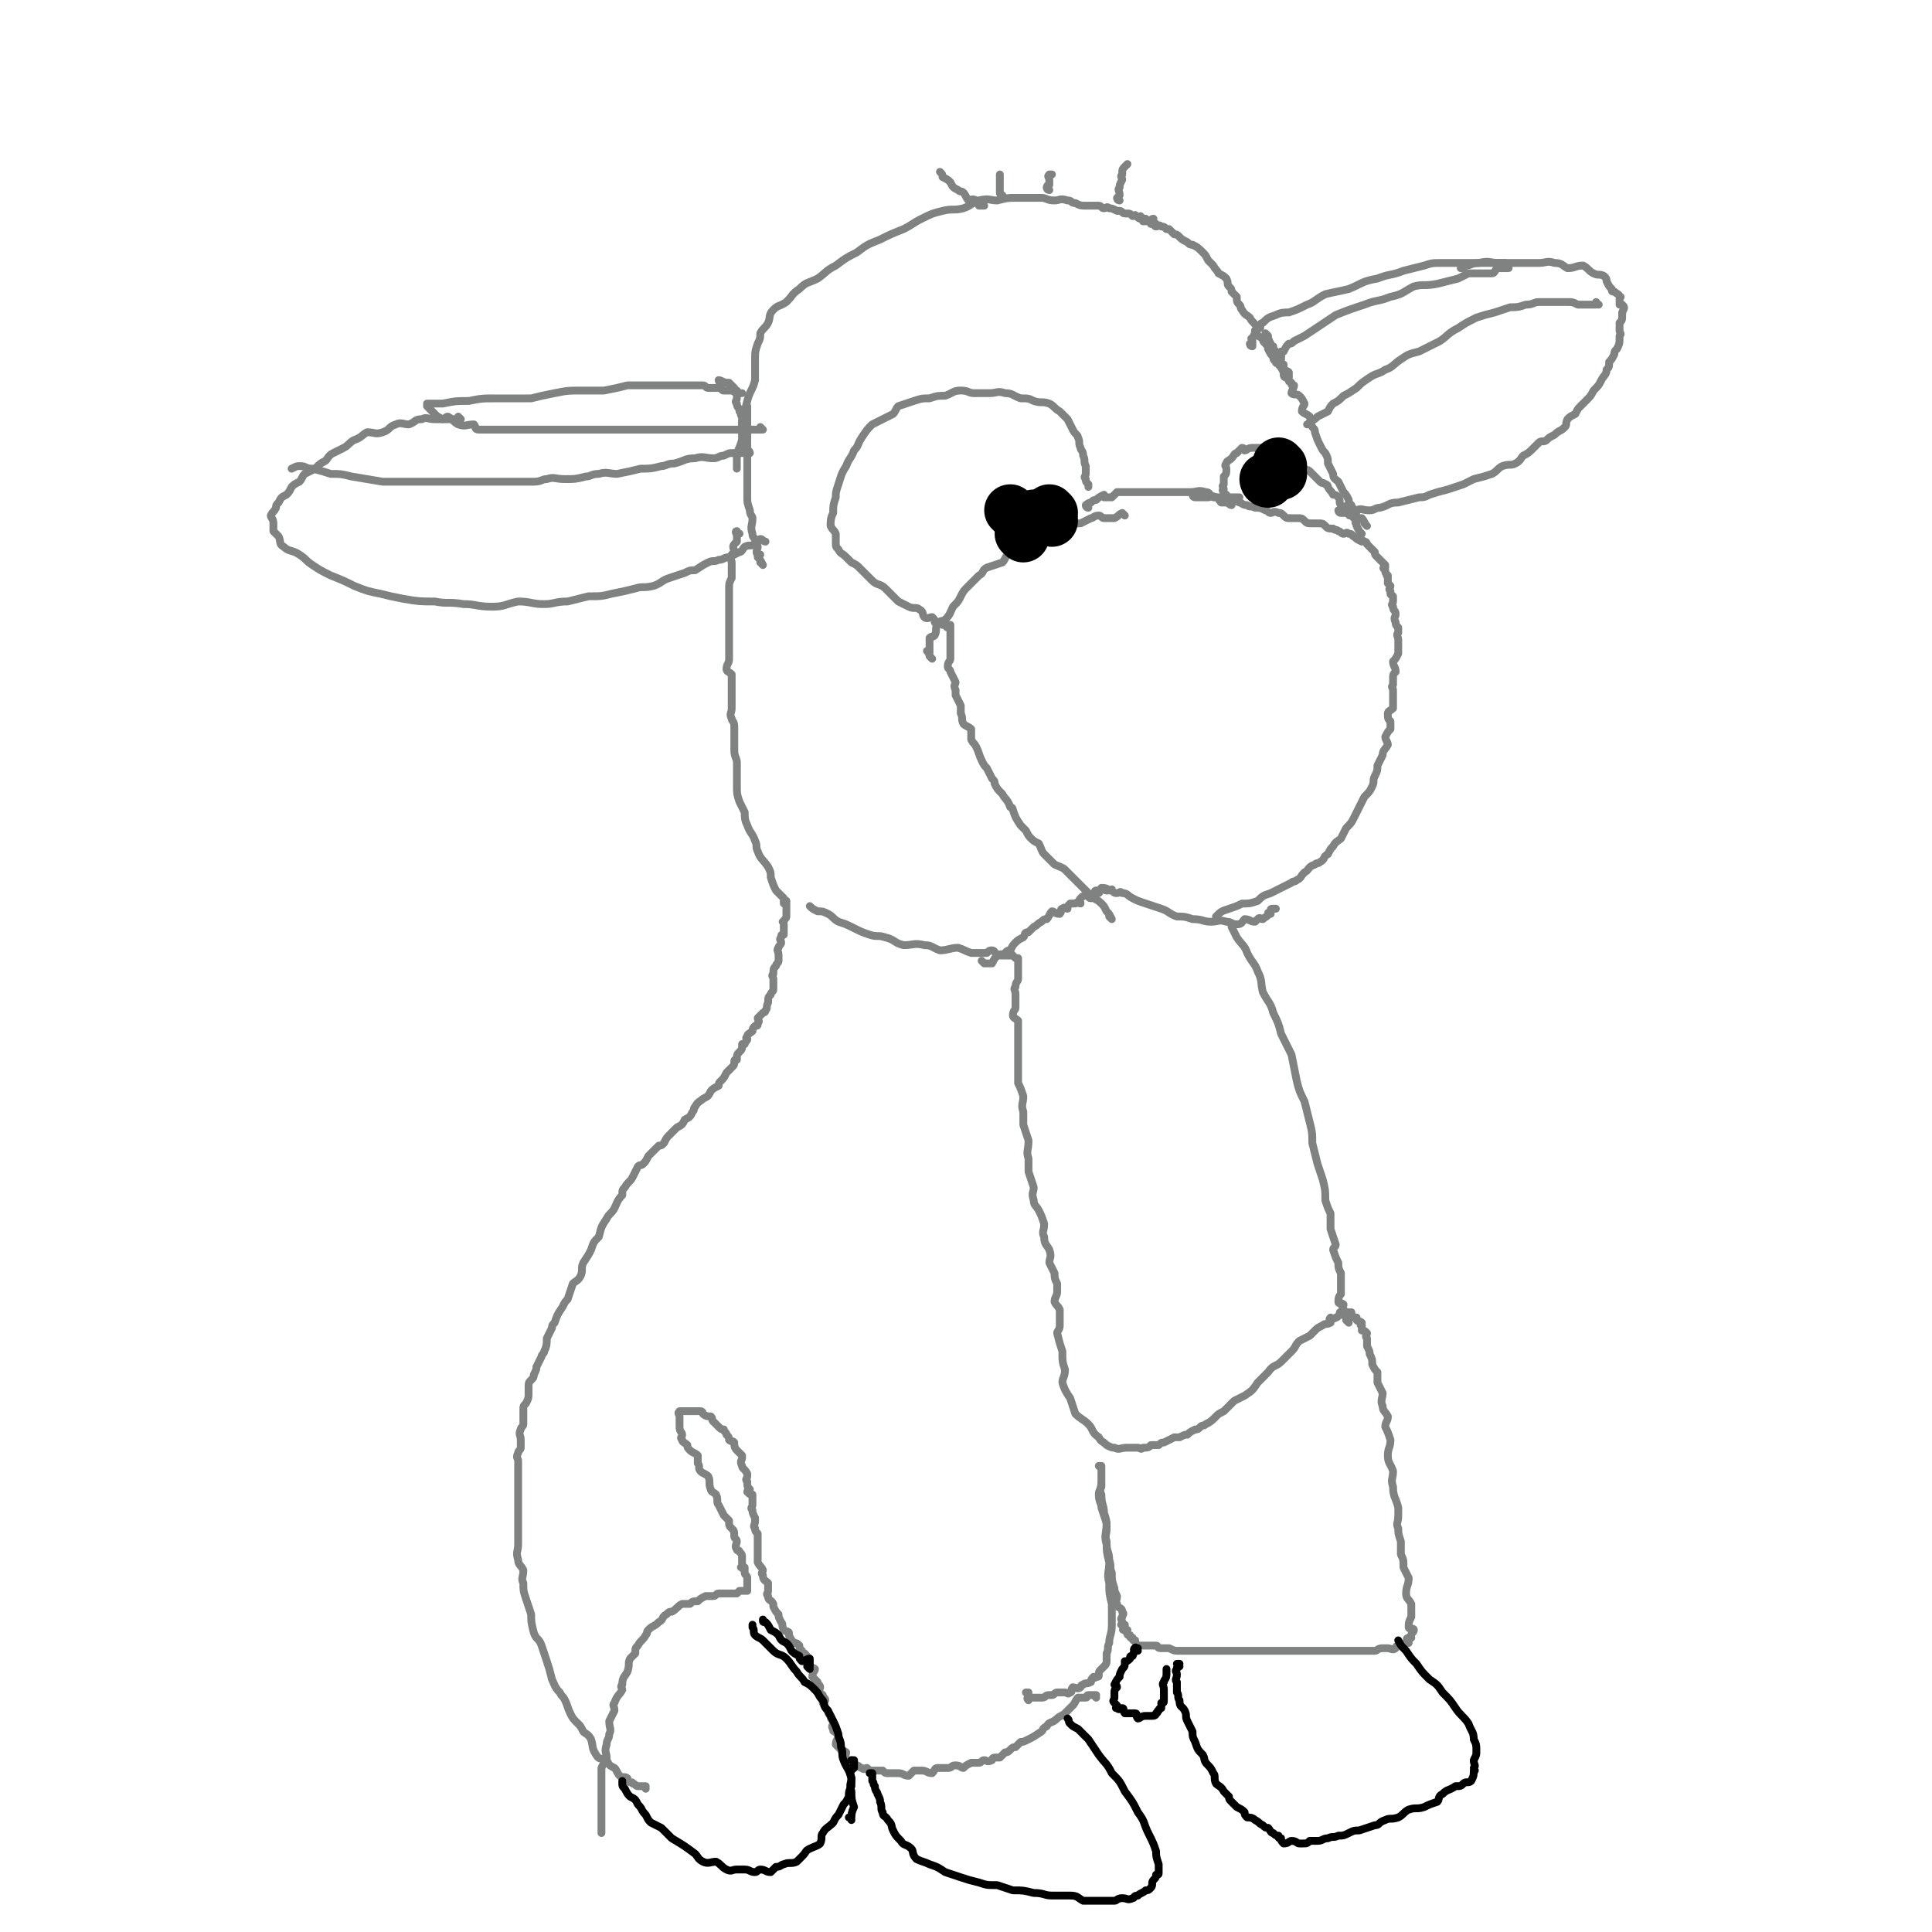 <svg viewBox='0 0 742 742' version='1.1' xmlns='http://www.w3.org/2000/svg' xmlns:xlink='http://www.w3.org/1999/xlink'><g fill='none' stroke='#808282' stroke-width='3' stroke-linecap='round' stroke-linejoin='round'><path d='M421,652c0,0 -1,-1 -1,-1 0,0 1,0 1,0 -1,0 -2,0 -3,0 -1,0 0,1 -1,1 -1,0 -1,0 -3,0 -1,1 -1,2 -2,3 -1,1 -1,1 -3,3 -1,1 -2,1 -3,2 -2,2 -3,1 -4,3 -2,1 -1,1 -2,2 -3,2 -3,2 -5,3 -2,1 -2,1 -3,1 -1,1 -1,1 -2,2 -1,0 -1,0 -2,1 -1,1 -1,1 -2,1 -1,1 -1,1 -2,2 -1,0 -1,0 -2,0 -1,0 -1,1 -1,1 -2,1 -2,0 -3,0 -1,0 -1,1 -2,1 -2,0 -2,0 -3,0 -2,1 -2,1 -3,2 -1,0 -1,-1 -3,-1 -2,0 -1,1 -3,1 -2,0 -2,0 -4,0 -1,0 -1,1 -2,2 -2,0 -2,-1 -4,-1 -1,0 -2,0 -3,0 -1,1 -1,1 -2,2 -2,0 -2,-1 -4,-1 -1,0 -1,0 -3,0 0,0 0,0 -1,0 -1,0 -1,0 -2,-1 -1,0 -1,0 -1,0 -2,0 -2,0 -3,0 -1,0 -1,0 -2,-1 -1,0 -1,1 -2,0 -1,0 -1,-1 -2,-1 -1,-1 -1,0 -2,-1 0,0 0,-1 0,-1 -1,0 -2,1 -3,0 0,-1 1,-2 1,-3 -1,-1 -2,0 -2,-1 -1,-1 -1,-1 -2,-2 0,-2 1,-2 1,-3 0,-1 -1,-1 -1,-2 -1,0 -1,0 -1,-1 -1,-1 0,-1 0,-3 -1,-1 -1,-1 -1,-2 -1,-1 -1,-1 -1,-2 -1,-1 -1,-1 -2,-3 0,0 1,-1 1,-1 0,-1 -1,-1 -1,-2 -1,-1 -1,0 -2,-1 0,-1 1,-1 1,-2 0,-1 -1,-1 -1,-2 -1,-1 -1,-1 -2,-2 0,-2 1,-2 1,-3 -1,-1 -2,0 -2,-1 -1,-1 0,-1 0,-2 -1,-2 -1,-2 -2,-3 0,0 -1,0 -1,-1 -1,-1 -1,-1 -1,-2 -1,-1 -1,-1 -2,-1 -1,-1 -1,-1 -2,-3 0,0 0,0 0,-1 -1,-1 -1,0 -2,-1 -1,-2 0,-2 -1,-3 -1,-2 -1,-2 -1,-3 -1,-1 -1,-1 -2,-3 0,0 0,0 0,-1 -1,-2 -2,-1 -2,-3 -1,-1 0,-1 0,-2 0,-2 0,-2 0,-3 -1,-1 -2,-1 -2,-3 -1,-1 0,-1 0,-2 -1,-2 -1,-1 -2,-3 0,-1 0,-2 0,-3 0,-2 0,-2 0,-3 0,-1 0,-1 0,-3 0,-1 0,-1 0,-2 -1,-1 -1,-1 -1,-2 -1,-1 0,-1 0,-3 0,-1 0,-1 0,-1 -1,-2 -1,-2 -1,-3 -1,-1 0,-1 0,-2 0,-1 0,-1 0,-1 0,-2 0,-2 0,-3 -1,0 -1,0 -2,-1 0,-1 1,-1 1,-1 -1,-1 -1,-1 -1,-3 -1,-1 0,-1 0,-2 0,-1 0,-1 0,-1 -1,-2 -2,-2 -2,-3 -1,-2 0,-2 0,-3 0,-1 0,-1 0,-1 -1,-1 -1,-1 -2,-2 -1,-1 -1,-2 -1,-3 -1,-1 -1,0 -2,-1 0,-1 0,-1 -1,-2 0,-1 -1,-1 -1,-2 -1,0 -1,0 -2,-1 -1,-1 -1,-1 -2,-2 -1,-1 0,-1 -1,-2 -1,0 -2,0 -3,-1 0,0 0,-1 -1,-1 -1,0 -1,0 -2,0 -1,0 -1,0 -1,0 -1,0 -1,0 -2,0 0,0 0,0 -1,0 0,0 0,0 0,0 0,0 0,0 0,0 -1,0 -1,0 -1,0 -1,0 -1,0 -1,0 -1,1 0,1 0,2 0,0 0,0 0,0 0,0 0,0 0,0 0,2 0,2 0,3 0,0 0,0 0,1 0,0 0,0 0,0 0,2 1,2 1,3 0,1 -1,1 0,2 0,1 1,1 2,2 0,1 0,1 1,2 1,1 2,1 3,2 0,1 0,2 0,3 1,1 0,2 1,3 1,1 2,1 3,2 1,2 0,3 1,5 0,1 1,1 2,2 1,2 0,3 1,4 1,2 1,2 2,4 1,1 1,1 2,2 0,2 0,2 1,3 1,1 1,1 1,3 0,1 1,1 1,2 0,1 -1,2 0,3 0,1 1,0 1,1 1,1 1,1 1,2 0,1 0,1 0,1 0,1 0,1 0,2 0,0 0,0 0,0 0,1 -1,1 0,1 0,1 1,0 1,0 0,1 0,1 0,2 0,0 0,0 0,0 0,1 1,1 1,2 0,0 0,0 0,0 0,1 0,1 0,1 0,1 0,1 0,2 0,0 0,0 0,0 0,0 0,0 0,0 0,1 0,1 0,2 0,0 0,-1 0,-1 0,0 0,1 0,1 -1,0 -1,0 -2,0 0,0 0,0 -1,0 0,0 0,0 0,0 -1,1 -1,1 -1,1 -1,0 0,0 0,0 -1,0 -2,0 -3,0 -1,0 -1,0 -1,0 -2,0 -2,0 -3,0 -1,0 -1,1 -2,1 -2,0 -2,0 -3,0 -2,1 -2,1 -3,2 -2,0 -2,0 -3,1 -2,0 -2,0 -3,0 -2,1 -2,2 -4,3 -1,0 -1,0 -2,1 -2,1 -1,2 -3,3 -2,2 -2,1 -4,3 -1,1 0,1 -1,2 -1,2 -2,2 -3,4 -1,1 -1,1 -1,3 -1,1 -1,1 -2,2 -1,2 0,2 -1,5 -1,2 -2,2 -2,5 -1,1 0,1 0,2 -1,2 -2,2 -3,5 -1,1 0,1 0,3 -1,2 -1,2 -2,4 0,3 1,3 0,5 0,2 -1,2 -1,4 -1,3 0,3 0,5 -1,2 -1,2 -2,4 0,2 0,2 0,4 0,2 0,2 0,4 0,1 0,1 0,2 0,2 0,2 0,5 0,1 0,1 0,2 0,2 0,2 0,3 0,1 0,1 0,2 0,0 0,0 0,1 0,1 0,1 0,2 0,0 0,-1 0,-1 '/><path d='M248,687c0,-1 -1,-1 -1,-1 0,0 0,0 1,0 0,0 0,0 0,0 0,0 -1,0 -1,0 0,0 0,0 1,0 0,0 0,0 0,0 -2,0 -2,0 -3,0 0,0 1,0 1,0 0,0 -1,0 -1,0 -1,0 -1,-1 -2,-1 0,-1 -1,0 -2,-1 0,0 0,0 0,-1 -1,-1 -2,0 -3,-1 -1,-1 -1,-2 -2,-3 -2,-1 -2,-1 -3,-3 -2,-1 -3,0 -4,-2 -2,-3 -1,-3 -2,-6 -1,-2 -2,-2 -3,-3 -1,-2 -1,-2 -2,-3 -2,-2 -2,-2 -3,-4 -1,-2 -1,-3 -2,-5 -1,-2 -1,-1 -2,-3 -2,-2 -2,-3 -3,-5 -1,-4 -1,-4 -2,-7 -1,-3 -1,-3 -2,-6 -1,-3 -2,-2 -3,-5 -1,-4 -1,-4 -1,-7 -1,-3 -1,-3 -2,-6 -1,-3 -1,-3 -1,-6 -1,-2 0,-2 0,-5 -1,-2 -2,-2 -2,-4 -1,-3 0,-3 0,-6 0,-2 0,-2 0,-5 0,-2 0,-2 0,-4 0,-2 0,-2 0,-4 0,-3 0,-3 0,-5 0,-2 0,-2 0,-4 0,-3 0,-3 0,-5 0,-1 0,-1 0,-2 0,-2 0,-2 0,-3 0,-1 -1,-1 0,-3 0,-1 1,-1 1,-2 0,-1 0,-2 0,-3 0,-2 -1,-2 0,-4 0,-1 1,-1 1,-2 0,-2 0,-2 0,-4 0,-1 0,-1 0,-2 0,-1 0,-1 1,-2 1,-2 1,-2 1,-4 0,-1 0,-1 0,-2 0,-2 0,-2 1,-3 1,-1 1,-1 1,-2 1,-2 1,-2 1,-3 1,-2 1,-2 2,-4 0,-1 1,-1 1,-2 1,-2 1,-3 1,-5 1,-2 1,-2 2,-4 0,-1 0,-1 1,-2 1,-3 1,-3 3,-6 1,-2 1,-2 2,-3 1,-3 1,-3 2,-6 1,-1 2,-1 3,-3 1,-2 0,-3 1,-5 2,-3 2,-3 3,-5 1,-3 1,-3 3,-5 1,-4 1,-4 3,-7 1,-2 2,-2 3,-4 1,-2 1,-3 3,-5 0,-2 0,-2 1,-3 1,-2 2,-2 3,-4 1,-2 1,-2 2,-4 1,-1 1,0 2,-1 1,-1 1,-1 2,-3 0,0 0,0 1,-1 1,-1 1,-1 3,-3 1,0 1,0 2,-1 1,-2 1,-2 2,-3 1,-1 1,-1 3,-3 2,-1 2,-1 3,-3 2,-1 2,-1 3,-3 1,-1 0,-1 1,-2 1,-2 2,-2 3,-3 2,-1 2,-1 3,-3 1,-1 1,-1 3,-2 0,-1 0,-1 1,-2 1,-1 1,-1 2,-3 1,-1 1,-1 2,-2 1,-1 1,-1 1,-2 0,-1 0,-1 1,-1 0,-2 0,-2 1,-3 1,-1 1,-1 1,-3 0,0 0,0 1,0 0,-1 1,-1 1,-2 0,0 -1,0 0,-1 0,-1 1,-1 2,-2 0,-1 0,-1 1,-2 1,0 1,0 1,-1 1,-1 0,-1 0,-2 1,-1 1,-1 2,-2 0,0 1,0 1,-1 1,-1 0,-1 1,-3 0,0 0,0 0,0 0,-2 0,-2 1,-3 0,-1 1,-1 1,-2 0,-1 0,-1 0,-1 0,-2 0,-2 0,-3 0,-1 -1,-1 0,-2 0,-2 0,-2 1,-3 0,-1 1,-1 1,-2 0,-1 0,-1 0,-2 0,-2 -1,-2 0,-3 0,-1 1,-1 1,-2 0,-1 -1,-1 0,-2 0,-1 0,-1 1,-1 0,-1 0,-1 0,-2 0,0 0,0 0,-1 0,-1 0,-1 0,-1 0,-1 -1,-1 0,-1 0,-1 1,-1 1,-2 0,0 0,0 0,0 0,-1 0,-1 0,-1 0,0 0,0 0,0 0,0 0,0 0,0 0,-1 0,-1 0,-1 0,-1 0,-1 0,-2 0,0 0,0 0,1 0,0 0,0 0,0 0,-1 0,-1 0,-2 0,0 0,-1 0,-1 -1,0 -1,0 -1,1 0,0 0,0 0,0 0,-1 0,-1 0,-2 0,0 0,0 0,0 -1,-1 -1,-1 -1,-1 -1,-1 -1,-1 -2,-2 -1,-2 -1,-2 -2,-5 0,-2 0,-2 -1,-4 -2,-3 -3,-3 -4,-6 -1,-2 0,-2 -1,-4 -1,-3 -2,-3 -3,-6 -1,-2 -1,-3 -1,-5 -1,-2 -1,-2 -2,-4 -1,-3 -1,-3 -1,-6 0,-2 0,-2 0,-4 0,-3 0,-3 0,-5 0,-2 -1,-2 -1,-5 0,-2 0,-2 0,-4 0,-2 0,-2 0,-5 0,-2 -1,-2 -1,-3 -1,-2 0,-2 0,-4 0,-2 0,-2 0,-3 0,-2 0,-2 0,-4 0,-1 0,-1 0,-2 0,-2 0,-2 0,-4 -1,-1 -2,-1 -2,-2 0,-2 1,-2 1,-4 0,-2 0,-2 0,-4 0,-2 0,-2 0,-4 0,-1 0,-1 0,-3 0,-2 0,-2 0,-4 0,-1 0,-1 0,-2 0,-2 0,-2 0,-5 0,-1 0,-1 0,-2 0,-2 0,-2 0,-3 0,-2 0,-2 1,-4 0,-2 0,-2 0,-3 0,-2 0,-2 0,-3 0,-1 -1,-1 0,-3 0,0 0,0 1,-1 0,-1 -1,-2 0,-3 0,0 0,0 1,-1 0,0 0,-1 0,-1 0,-1 0,-1 0,-1 0,-1 -1,-2 0,-2 0,0 0,1 1,1 0,0 0,0 0,0 '/><path d='M293,217c0,0 -1,-1 -1,-1 0,0 0,0 1,1 0,0 0,0 0,0 0,0 -1,-1 -1,-1 0,0 0,0 1,1 0,0 0,0 0,0 0,0 -1,-1 -1,-1 0,0 0,0 1,1 0,0 0,0 0,0 -1,-2 -1,-2 -2,-3 0,-1 1,-1 1,-1 0,0 -1,0 -1,0 -1,-1 0,-2 0,-3 0,-1 -1,-1 -1,-3 -1,-1 -1,-1 -1,-2 -1,-3 0,-3 0,-6 0,-1 -1,-1 -1,-3 -1,-3 -1,-3 -1,-5 0,-2 0,-2 0,-4 0,-2 0,-2 0,-4 0,-2 0,-2 0,-4 0,-2 0,-2 0,-4 0,-1 0,-1 0,-2 0,-2 0,-2 0,-4 0,-1 0,-1 0,-3 0,-1 0,-1 0,-2 0,-2 0,-2 0,-3 0,-1 0,-1 0,-2 0,-1 0,0 0,0 0,-1 0,-1 0,-2 0,0 0,0 0,0 0,0 0,0 0,0 0,-1 0,-1 0,-1 '/><path d='M293,165c0,0 -1,-1 -1,-1 0,0 0,1 1,1 0,0 0,0 0,0 0,0 -1,-1 -1,-1 0,0 0,1 1,1 0,0 0,0 0,0 -1,0 -2,0 -3,0 0,0 1,0 1,0 -1,0 -1,0 -2,0 -1,0 -1,0 -2,0 -1,0 -1,0 -2,0 -1,0 -1,0 -2,0 -1,0 -1,0 -2,0 -2,0 -2,0 -4,0 -1,0 -1,0 -2,0 -3,0 -3,0 -6,0 -3,0 -3,0 -7,0 -2,0 -2,0 -4,0 -4,0 -4,0 -8,0 -3,0 -3,0 -6,0 -4,0 -4,0 -8,0 -3,0 -3,0 -6,0 -3,0 -3,0 -6,0 -3,0 -3,0 -6,0 -3,0 -3,0 -6,0 -3,0 -3,0 -7,0 -2,0 -2,0 -5,0 -2,0 -2,0 -5,0 -3,0 -3,0 -6,0 -3,0 -3,0 -5,0 -2,0 -1,-1 -2,-2 -3,0 -3,1 -6,0 -2,-1 -2,-2 -4,-3 -1,0 -1,1 -2,1 -2,-1 -2,-1 -3,-2 -1,-1 -1,-1 -1,-1 -1,-1 -1,-1 -2,-2 0,0 0,0 0,0 0,-1 0,-1 0,-1 0,0 0,0 0,0 0,0 0,0 1,0 0,0 0,0 1,0 2,0 2,0 4,0 5,-1 5,-1 10,-1 5,-1 5,-1 11,-1 6,0 6,0 13,0 4,-1 4,-1 9,-2 5,-1 5,-1 11,-1 4,0 4,0 8,0 5,-1 5,-1 9,-2 3,0 3,0 6,0 3,0 3,0 5,0 2,0 2,0 4,0 2,0 2,0 4,0 2,0 2,0 3,0 1,0 1,0 1,0 0,0 0,0 0,0 1,0 1,0 2,0 0,0 0,0 1,0 2,0 2,0 3,0 1,0 1,1 2,1 1,0 1,0 2,0 2,0 2,0 3,0 0,0 0,1 1,1 1,0 1,0 2,0 1,0 1,0 1,0 1,0 1,0 2,0 0,0 0,1 1,1 0,0 0,0 1,0 '/><path d='M277,147c0,0 -1,-1 -1,-1 0,0 0,1 1,1 0,0 0,0 0,0 0,0 -1,-1 -1,-1 0,0 0,1 1,1 0,0 0,0 0,0 0,0 -1,-1 -1,-1 1,0 2,1 3,1 0,0 0,0 0,0 0,0 0,0 1,0 0,1 0,1 1,1 0,0 0,0 0,0 0,0 -1,-1 -1,-1 0,0 1,1 2,2 0,0 -1,1 0,1 0,1 1,1 1,1 0,1 0,1 0,2 0,1 -1,1 0,2 0,2 1,1 1,3 1,1 0,1 1,2 0,1 0,1 0,2 0,1 0,1 0,3 0,0 0,0 0,0 '/><path d='M395,651c0,0 -1,-1 -1,-1 0,0 0,0 1,0 0,0 0,0 0,0 0,1 -1,0 -1,0 0,0 0,0 1,0 0,0 0,0 0,0 0,1 -1,0 -1,0 0,0 0,0 1,0 0,0 0,0 0,0 0,1 -1,0 -1,0 0,0 1,0 1,0 0,1 0,2 0,3 0,0 -1,-1 0,-1 0,0 1,0 1,0 1,0 1,0 1,0 0,0 0,0 1,0 1,0 1,0 2,0 2,0 1,-1 3,-1 0,0 0,0 1,0 1,0 1,-1 2,-1 1,0 2,0 3,0 1,0 1,1 2,0 1,0 0,-1 1,-2 1,0 2,1 3,0 0,0 0,-1 1,-1 1,-1 1,0 3,-1 0,-1 0,-1 1,-2 0,0 0,1 1,0 1,0 1,0 1,-1 0,-1 0,-1 1,-2 0,0 0,0 1,-1 1,-1 1,-1 1,-3 0,-1 0,-1 0,-2 1,-2 0,-2 1,-4 0,-3 1,-3 1,-7 0,-4 0,-4 0,-8 -1,-4 -1,-4 -1,-8 -1,-4 0,-4 0,-8 -1,-4 -1,-4 -1,-8 -1,-3 0,-3 0,-7 -1,-3 -1,-3 -2,-6 0,-2 -1,-2 -1,-5 0,-1 0,-1 1,-3 0,0 0,0 0,-1 '/><path d='M423,564c0,0 -1,-1 -1,-1 0,0 0,0 1,0 0,0 0,0 0,0 0,1 -1,0 -1,0 0,0 0,0 1,0 0,0 0,0 0,0 0,1 0,1 0,1 0,1 0,1 0,1 0,2 0,2 0,4 0,3 -1,3 0,5 0,4 1,4 1,7 1,3 1,3 1,6 0,3 -1,3 0,6 0,3 1,3 1,6 1,3 0,3 1,5 0,3 0,3 1,6 0,1 0,1 1,3 0,2 -1,2 0,3 0,2 2,1 2,3 1,1 0,1 0,2 -1,1 0,1 0,2 0,1 -1,1 0,1 0,1 1,0 1,0 0,0 0,1 0,1 -1,1 -1,1 0,1 0,1 1,0 1,0 0,0 -1,1 0,1 0,1 0,1 1,1 0,0 0,0 0,0 0,1 0,1 1,1 0,1 0,1 1,1 0,1 0,1 1,2 1,0 1,0 1,0 1,0 1,0 3,0 0,0 0,0 0,0 1,0 1,0 3,0 1,0 0,1 2,1 1,0 1,0 2,0 1,0 1,0 1,0 2,1 2,1 4,1 2,0 2,0 4,0 3,0 3,0 6,0 3,0 3,0 6,0 3,0 3,0 6,0 3,0 3,0 5,0 3,0 3,0 5,0 3,0 3,0 6,0 2,0 2,0 5,0 2,0 2,0 4,0 2,0 2,0 3,0 2,0 2,0 4,0 2,0 2,0 4,0 2,0 2,0 3,0 2,0 2,0 3,0 1,0 1,0 1,0 2,0 2,0 3,0 2,0 2,0 3,0 0,0 0,0 1,0 2,0 2,0 3,0 1,0 1,-1 3,-1 0,0 0,0 1,0 1,0 1,0 1,0 1,0 2,1 3,0 0,0 0,-1 1,-1 0,0 1,0 1,0 0,0 0,0 1,0 0,0 0,-1 1,-1 0,0 1,0 1,0 0,0 0,0 0,-1 -1,0 -1,-1 0,-1 0,0 1,0 1,0 0,0 -1,0 0,-1 0,-1 1,-1 1,-2 0,-1 -2,0 -2,-1 0,-2 0,-2 1,-4 0,-3 0,-3 0,-5 -1,-2 -2,-2 -2,-4 0,-3 1,-3 1,-6 -1,-2 -1,-2 -2,-4 0,-3 0,-3 -1,-5 0,-3 0,-3 0,-5 -1,-3 -1,-3 -1,-5 -1,-2 0,-2 0,-5 0,-2 0,-2 0,-3 -1,-4 -2,-4 -2,-8 -1,-3 0,-3 0,-6 -1,-3 -2,-3 -2,-6 0,-3 1,-3 1,-6 -1,-3 -1,-3 -2,-5 0,-2 1,-2 1,-4 -1,-2 -2,-2 -2,-4 -1,-2 0,-3 0,-5 -1,-2 -1,-2 -2,-4 0,-2 0,-2 0,-4 -1,-1 -1,-1 -2,-3 0,-2 0,-2 -1,-4 0,-1 0,-1 -1,-3 0,-1 0,-1 0,-3 -1,-1 0,-1 0,-2 -1,-1 -1,-1 -2,-1 0,-1 0,-1 0,-2 -1,0 0,0 0,-1 -1,-1 -1,0 -2,-1 0,0 0,0 0,-1 0,0 0,0 0,0 -1,0 -1,0 -2,-1 0,0 0,-1 0,-1 -1,0 -1,0 -2,0 0,0 1,0 1,0 -1,0 -1,0 -2,0 -1,0 -1,0 -1,0 -1,0 0,0 0,0 -1,1 -1,2 -2,2 -1,1 -2,0 -2,0 -1,1 0,1 0,2 -2,1 -2,0 -3,1 -2,1 -2,1 -3,2 -1,1 -1,1 -2,2 -2,1 -2,1 -4,2 -2,2 -1,2 -3,4 -2,2 -2,2 -4,4 -2,2 -3,1 -5,4 -2,2 -2,2 -4,4 -2,3 -2,3 -5,5 -2,1 -2,1 -4,2 -2,2 -2,2 -4,4 -2,1 -2,1 -3,2 -2,2 -2,2 -4,3 -1,1 -1,0 -2,1 -1,1 -1,1 -2,1 -2,1 -2,1 -3,2 -1,0 -1,0 -3,1 -1,0 -1,0 -2,0 -2,1 -2,1 -4,2 -1,0 -1,0 -2,1 -2,0 -2,0 -3,0 -1,1 -1,1 -3,1 -1,1 -1,0 -2,0 -2,0 -2,0 -3,0 -1,0 -1,0 -1,0 -3,0 -3,1 -5,0 -1,0 -1,0 -3,-1 -2,-2 -2,-1 -3,-3 -3,-2 -2,-3 -4,-5 -2,-2 -3,-2 -5,-4 -1,-3 -1,-3 -2,-6 -2,-3 -2,-3 -3,-6 0,-2 1,-2 1,-5 -1,-3 -1,-3 -1,-7 -1,-3 -1,-3 -2,-7 0,-1 1,-1 1,-3 0,-3 0,-3 0,-6 -1,-2 -1,-1 -2,-3 0,-2 1,-2 1,-4 0,-2 0,-2 0,-3 -1,-2 -1,-2 -1,-4 -1,-2 -1,-2 -2,-4 0,-2 1,-2 0,-5 -1,-2 -2,-2 -2,-5 -1,-2 0,-2 0,-5 -1,-3 -1,-3 -2,-5 -1,-2 -2,-2 -2,-4 -1,-3 0,-3 0,-5 -1,-3 -1,-3 -2,-6 0,-2 0,-2 0,-5 -1,-3 0,-3 0,-7 -1,-3 -1,-3 -2,-6 0,-2 0,-2 0,-5 -1,-3 0,-3 0,-6 -1,-3 -1,-3 -2,-5 0,-3 0,-3 0,-6 0,-2 0,-2 0,-5 0,-2 0,-2 0,-4 0,-1 0,-1 0,-3 0,-2 0,-2 0,-4 0,-1 0,-1 0,-2 -1,-1 -2,-1 -2,-2 0,-2 1,-2 1,-3 0,-2 0,-2 0,-3 0,-1 0,-1 0,-2 0,-2 -1,-2 0,-3 0,-2 1,-2 1,-3 0,-1 0,-1 0,-2 0,-1 0,-1 0,-2 0,-2 0,-2 0,-3 0,0 0,-1 0,-1 -1,0 -1,0 -1,0 0,0 0,0 0,0 -1,-1 -1,-1 -2,-2 0,0 0,0 0,1 -1,0 -1,0 -1,0 0,0 0,0 0,0 -1,0 -1,0 -2,0 -1,0 -1,0 -2,0 -1,-1 -1,-2 -2,-2 -1,0 -1,0 -2,1 -3,0 -3,0 -6,0 -3,-1 -2,-1 -5,-2 -3,0 -4,1 -7,1 -3,-1 -3,-2 -6,-2 -4,-1 -4,0 -8,0 -4,-1 -3,-2 -7,-3 -3,-1 -3,0 -6,-1 -3,-1 -3,-1 -7,-3 -2,-1 -2,-1 -5,-2 -2,-1 -2,-2 -4,-3 -2,-1 -2,-1 -4,-1 -2,-1 -2,-1 -3,-2 '/><path d='M378,370c0,0 -1,-1 -1,-1 0,0 0,0 1,1 0,0 0,0 0,0 0,0 -1,-1 -1,-1 0,0 0,0 1,1 0,0 0,0 0,0 1,0 1,0 2,0 0,0 0,0 1,0 1,-2 1,-2 2,-3 1,-1 2,0 3,-1 1,-1 1,-1 2,-1 1,-2 1,-2 2,-3 1,-1 1,-1 3,-2 1,-1 0,-2 2,-2 1,-1 1,-1 2,-2 2,-1 1,-1 3,-2 1,-1 1,-1 2,-1 1,-1 1,-2 2,-3 1,0 1,1 3,1 1,-1 0,-2 1,-2 1,-1 1,0 2,0 0,-1 0,-1 1,-2 1,0 1,0 2,0 1,-1 1,0 2,0 0,-1 -1,-1 0,-2 1,-1 1,-1 3,-1 0,0 0,1 1,1 0,-1 0,-1 1,-2 1,0 0,-1 1,-1 1,0 1,1 1,1 1,-1 0,-1 1,-2 1,0 2,0 3,1 0,0 -2,0 -1,0 0,0 1,0 2,0 0,0 0,-1 0,0 0,0 0,0 0,0 1,1 1,1 2,1 1,0 1,-1 2,0 2,0 2,1 4,2 2,1 2,1 5,2 3,1 3,1 6,2 3,1 3,2 6,3 3,0 3,0 6,1 4,0 4,1 7,1 3,0 3,-1 6,0 2,0 2,1 4,1 2,0 2,-1 3,-2 2,0 2,1 4,1 1,-1 1,-1 1,-1 1,-1 1,0 2,0 1,-1 2,-1 2,-2 1,0 0,0 0,0 0,-1 0,0 1,0 0,0 0,0 0,0 0,-1 0,-1 0,-1 0,-1 0,-1 1,-1 0,0 0,0 0,0 0,0 0,0 0,0 0,0 0,0 1,0 '/><path d='M427,353c0,0 -1,-1 -1,-1 0,0 0,0 1,1 0,0 0,0 0,0 0,0 -1,-1 -1,-1 0,0 0,0 1,1 0,0 0,0 0,0 -1,-2 -1,-2 -2,-3 -1,-2 -1,-2 -2,-3 -2,-2 -2,-1 -4,-3 -1,-1 -1,-1 -2,-2 -2,-2 -2,-2 -4,-4 -2,-2 -2,-2 -4,-4 -1,-1 -2,-1 -4,-2 -2,-2 -2,-2 -4,-4 -1,-1 -1,-2 -2,-4 -2,-1 -2,-1 -3,-2 -1,-1 -1,-1 -2,-3 -1,-1 -1,-1 -2,-2 -2,-3 -2,-3 -3,-6 0,0 0,-1 -1,-1 -1,-3 -2,-3 -3,-5 -2,-2 -2,-2 -3,-4 0,-1 0,-1 -1,-2 -1,-2 -1,-2 -2,-4 -1,-1 -1,-1 -2,-3 -1,-2 -1,-3 -2,-5 -1,-2 -1,-1 -2,-3 0,-2 0,-2 0,-4 -1,-1 -2,-1 -3,-2 -1,-2 0,-2 -1,-4 0,-2 0,-2 0,-3 -1,-2 -1,-2 -2,-4 0,-1 0,-1 0,-2 -1,-2 0,-2 0,-3 -1,-2 -1,-2 -2,-4 0,-1 -1,-1 -1,-2 0,-2 1,-2 1,-3 0,-1 0,-1 0,-3 0,-1 0,-1 0,-2 0,-1 0,-1 0,-2 0,-1 0,-1 0,-1 0,-1 0,-1 0,-2 0,0 0,0 0,-1 0,0 0,0 0,0 0,-1 0,-1 0,-2 -1,0 -1,1 -1,1 -1,0 0,-1 0,-1 -1,-1 -1,0 -2,0 0,0 0,0 0,0 -1,-1 -1,-1 -1,-1 -1,0 -1,0 -2,0 0,-1 0,-1 -1,-2 -1,0 -2,1 -3,0 -1,-1 0,-2 -2,-3 -1,-1 -2,0 -4,-1 -2,-1 -2,-1 -4,-2 -1,-1 -1,-1 -3,-3 -1,-1 -1,-1 -2,-2 -2,-2 -3,-1 -5,-3 -1,-1 -1,-1 -2,-2 -2,-2 -2,-2 -3,-3 -1,-1 -1,-1 -3,-2 -1,-1 -1,-1 -2,-2 -2,-2 -2,-1 -3,-3 -1,-1 -1,-1 -1,-3 0,-1 0,-1 0,-3 -1,-2 -1,-1 -2,-3 0,-2 0,-3 1,-5 0,-3 0,-3 1,-6 0,-2 0,-2 1,-5 1,-3 1,-4 3,-7 1,-3 2,-3 3,-6 2,-2 1,-2 3,-5 2,-3 2,-3 4,-5 2,-1 2,-1 4,-2 2,-1 2,-1 4,-2 1,-1 1,-2 2,-3 3,-1 3,-1 6,-2 3,-1 3,-1 6,-1 3,-1 3,-1 6,-1 3,-1 3,-2 6,-2 3,0 3,1 5,1 3,0 3,0 6,0 3,0 3,-1 6,0 3,0 3,1 6,2 3,0 3,0 5,1 3,1 3,0 6,1 2,1 2,2 4,3 2,2 2,2 3,3 1,2 1,2 2,4 1,2 2,2 2,3 1,2 0,2 1,4 0,1 1,1 1,3 1,2 0,2 1,4 0,1 0,1 0,3 0,1 -1,1 0,2 0,1 0,1 1,2 0,0 0,0 0,1 '/><path d='M418,195c0,0 -1,-1 -1,-1 0,0 0,1 1,1 0,0 0,0 0,0 0,0 -1,-1 -1,-1 0,0 0,1 1,1 0,0 0,0 0,0 0,0 -1,-1 -1,-1 0,0 0,1 1,1 0,0 0,0 0,0 0,0 -1,0 -1,-1 0,0 1,-1 2,-1 1,-1 1,-1 2,-1 1,-1 1,-1 3,-2 0,0 0,1 0,1 2,0 2,0 3,0 1,-1 1,-1 2,-2 1,0 1,0 1,0 2,0 2,0 4,0 1,0 1,0 2,0 2,0 2,0 4,0 1,0 1,0 3,0 1,0 1,0 2,0 2,0 2,0 4,0 3,0 3,0 5,0 2,0 2,0 3,0 3,0 3,-1 6,0 2,0 1,1 3,2 2,0 2,0 4,0 2,0 2,0 4,0 1,0 1,0 2,0 '/><path d='M473,194c0,0 -1,-1 -1,-1 0,0 0,1 1,1 0,0 0,0 0,0 0,0 0,0 -1,-1 -1,0 -1,0 -1,0 -1,-1 0,-1 0,-2 0,0 0,0 0,-1 -1,0 -1,0 -1,-1 -1,-1 0,-1 0,-1 0,-1 -1,-1 0,-2 0,-1 0,-1 0,-3 1,-1 1,-1 1,-3 0,-1 -1,-1 0,-2 0,-1 1,-1 2,-2 1,-1 1,-2 2,-2 1,-1 1,-1 2,-2 1,0 1,1 1,1 1,0 1,-1 3,-1 0,0 0,0 1,0 1,0 1,0 1,0 1,0 1,0 2,0 0,0 0,0 0,0 1,0 1,-1 3,0 0,0 0,1 0,1 1,0 1,-1 2,0 1,0 0,1 1,1 1,1 2,1 3,2 1,0 1,-1 2,0 0,0 0,1 1,1 1,1 1,1 2,2 1,0 1,0 2,1 1,1 1,0 2,1 1,1 1,1 2,2 1,1 1,1 2,2 1,1 1,0 2,1 1,0 1,1 1,1 1,2 1,1 2,3 1,0 1,0 2,1 1,1 0,2 1,3 1,1 2,0 2,1 1,1 0,1 1,2 0,1 0,1 1,1 0,0 0,0 1,1 0,0 0,0 1,1 0,0 -1,1 0,1 0,1 0,1 0,1 1,2 1,2 2,3 '/><path d='M525,202c0,0 -1,-1 -1,-1 0,0 0,0 1,1 0,0 0,0 0,0 0,0 -1,-1 -1,-1 0,0 0,0 1,1 0,0 0,0 0,0 -1,-1 -1,-2 -2,-3 -1,0 -1,0 -2,0 0,-1 0,-2 -1,-3 0,-1 -1,-1 -1,-2 -1,-1 -1,-1 -1,-2 -1,-2 -1,-2 -2,-3 -1,-2 -1,-2 -2,-4 -1,-1 -2,-1 -2,-3 -1,-2 -1,-2 -2,-4 0,-2 0,-2 -1,-4 -1,-1 -1,-1 -2,-3 -1,-2 -1,-2 -2,-5 0,-1 0,-1 -1,-2 -1,-2 0,-2 -1,-4 -1,-1 -2,-1 -3,-2 0,-2 1,-2 1,-3 -1,-2 -1,-2 -2,-3 -1,-1 -2,0 -3,-1 0,-1 1,-2 1,-3 -1,0 -1,0 -1,-1 -1,-1 -1,0 -1,-1 -1,-1 0,-1 0,-1 0,-1 0,-1 0,-2 -1,-1 -1,0 -2,-1 0,0 0,0 0,0 0,-1 0,-1 0,-2 -1,0 -1,0 -1,0 -1,-1 0,-1 0,-1 0,0 0,0 0,0 0,-1 0,-1 0,-2 0,0 0,0 0,0 0,0 0,0 0,0 0,-1 0,-1 0,-2 0,0 0,0 1,0 1,-2 1,-2 2,-3 1,0 1,0 2,-1 2,-1 2,-1 4,-2 3,-2 3,-2 6,-4 3,-2 3,-2 6,-4 5,-2 5,-2 11,-4 5,-2 5,-1 10,-3 5,-1 5,-2 9,-4 4,-1 4,0 9,-1 4,-1 4,-1 8,-2 2,-1 2,-1 4,-2 3,0 3,0 6,0 1,0 1,0 3,0 1,0 1,-1 2,-2 1,0 1,0 2,0 1,0 1,0 2,0 0,0 -1,0 -1,0 1,0 1,0 1,0 0,0 0,0 0,0 0,0 0,0 0,0 1,0 0,0 0,-1 0,0 0,1 0,1 -1,0 0,-1 -1,-1 0,0 1,0 0,0 0,0 0,-1 0,-1 -1,0 -1,0 -2,0 -1,0 -1,0 -2,0 -1,0 -1,0 -2,0 -1,0 -1,0 -3,0 0,0 0,0 -1,0 -2,0 -2,0 -4,0 -1,0 -1,0 -3,0 -2,0 -2,0 -4,0 -2,0 -2,0 -3,0 -4,0 -4,0 -7,1 -4,1 -4,1 -8,2 -5,2 -5,1 -10,3 -6,1 -6,2 -11,4 -4,1 -5,1 -9,2 -4,2 -4,3 -7,4 -4,2 -4,2 -7,3 -2,0 -3,0 -5,1 -3,1 -3,1 -5,3 -1,0 -1,1 -1,2 -1,0 -1,0 -2,1 0,1 0,1 -1,3 0,0 0,0 0,0 -1,0 0,0 0,1 0,0 0,0 0,0 0,1 0,1 0,1 0,1 0,1 0,1 0,0 0,0 0,0 0,0 -1,-1 -1,-1 0,0 0,1 1,1 0,0 0,0 0,0 '/><path d='M487,129c0,0 -1,-1 -1,-1 0,0 0,1 1,1 0,0 0,0 0,0 0,0 -1,-1 -1,-1 0,0 0,1 1,1 0,1 0,1 1,3 0,0 0,0 0,0 0,1 0,1 1,1 0,1 0,1 1,2 1,1 1,1 2,2 '/><path d='M494,145c0,0 -1,-1 -1,-1 0,0 0,1 1,1 0,0 0,0 0,0 0,0 -1,-1 -1,-1 0,0 0,1 1,1 0,0 0,0 0,0 0,0 -1,-1 -1,-1 0,0 0,1 1,1 0,0 0,0 0,0 -1,-1 -1,-1 -1,-2 0,0 0,0 0,0 -1,-2 -1,-2 -2,-3 0,-1 -1,0 -1,-1 -1,-1 -1,-1 -1,-2 -1,-1 -1,-1 -2,-3 0,-1 0,-1 -1,-2 -1,-1 -1,-1 -1,-2 -2,-1 -2,-1 -3,-3 0,0 1,0 1,-1 -1,-2 -2,-2 -3,-4 -1,-1 -2,-1 -3,-3 -1,-1 0,-1 -1,-2 -1,-1 -1,-1 -1,-3 -1,-1 -1,-1 -2,-2 0,-1 0,-1 -1,-2 -1,-1 0,-1 -1,-3 -1,-1 -1,-1 -3,-2 -1,-2 -1,-1 -2,-3 -1,-1 -1,-1 -2,-2 -1,-2 -1,-2 -2,-3 -2,-2 -2,-2 -4,-3 -1,0 -1,0 -2,-1 -2,-1 -2,-1 -3,-2 -1,-1 -1,-1 -2,-1 -1,-1 -1,-1 -2,-2 -1,0 -1,0 -1,0 -1,-1 -1,-1 -2,-1 -1,-1 -1,0 -2,0 -1,0 0,-1 0,-1 -1,0 -1,0 -2,0 0,0 1,-1 1,-2 -1,0 -1,1 -2,1 0,0 0,0 0,0 0,0 0,0 0,0 0,0 -1,0 -1,-1 0,0 1,1 1,1 -1,0 -1,0 -2,0 0,0 1,0 1,0 -1,-1 -1,-1 -1,-1 0,0 0,0 0,0 0,0 0,0 -1,-1 0,0 0,1 0,1 -1,0 -1,-1 -2,-1 0,-1 0,0 -1,0 0,0 0,0 0,0 -1,-1 -1,-1 -2,-1 0,0 0,0 -1,0 -1,0 -1,-1 -2,-1 -1,0 -1,0 -1,0 -2,-1 -2,-1 -3,-1 -1,-1 -1,0 -2,0 -1,0 -1,-1 -2,-1 -2,0 -2,0 -3,0 -1,0 -1,0 -2,0 -2,0 -2,0 -4,-1 -2,0 -1,-1 -3,-1 -3,-1 -3,0 -5,0 -3,0 -3,-1 -5,-1 -2,0 -2,0 -5,0 -3,0 -3,0 -5,0 -3,0 -3,0 -7,1 -3,0 -3,-1 -7,0 -3,1 -3,2 -6,3 -4,1 -4,0 -8,1 -4,1 -4,1 -8,3 -4,2 -3,2 -7,4 -5,2 -5,2 -9,4 -5,2 -5,2 -9,5 -4,2 -4,2 -8,5 -4,2 -4,3 -7,5 -4,2 -4,1 -7,4 -3,2 -2,2 -5,5 -3,2 -3,1 -5,3 -2,2 -1,3 -2,5 -1,2 -2,2 -3,4 0,2 0,2 -1,4 -1,3 -1,3 -1,7 0,4 0,4 0,7 -1,4 -2,4 -3,8 -1,4 -1,4 -2,8 0,3 0,4 0,7 -1,3 -1,3 -2,5 0,2 0,3 0,5 0,0 0,0 0,1 '/><path d='M378,79c0,0 -1,0 -1,-1 0,0 1,1 1,1 -1,0 -1,0 -2,0 -1,-1 0,-2 -1,-2 -2,-1 -2,0 -3,0 -1,-1 -1,-2 -2,-3 -1,-1 -1,0 -2,-1 -2,-1 -2,-1 -3,-3 -1,-1 -1,-1 -3,-2 0,-1 0,-1 -1,-2 '/><path d='M385,75c0,0 -1,0 -1,-1 0,0 0,1 1,1 0,0 0,0 0,0 0,0 -1,0 -1,-1 0,-1 0,-1 0,-2 0,-1 0,-1 0,-1 0,-2 0,-2 0,-3 0,0 0,0 0,-1 0,0 0,0 0,0 '/><path d='M403,73c0,0 -1,0 -1,-1 0,0 0,1 1,1 0,0 0,0 0,0 0,0 -1,0 -1,-1 0,0 0,-1 1,-1 0,-1 0,0 0,0 0,-1 0,-1 0,-2 0,0 0,0 0,0 0,-1 -1,-1 0,-2 0,0 0,0 1,0 '/><path d='M430,77c0,0 -1,0 -1,-1 0,0 0,0 1,-1 0,0 0,0 0,0 0,-2 -1,-2 0,-3 0,-1 0,-1 1,-3 0,-1 -1,-1 0,-2 0,-2 0,-2 1,-3 0,0 0,0 1,-1 '/><path d='M358,253c0,0 -1,-1 -1,-1 0,0 0,0 1,1 0,0 0,0 0,0 0,0 -1,-1 -1,-1 0,0 0,0 1,1 0,0 0,0 0,0 0,0 0,0 -1,-1 0,-1 -1,-2 -1,-2 0,0 1,1 1,1 0,-1 0,-1 0,-2 0,0 0,0 0,0 0,-2 0,-2 0,-4 1,-1 1,0 2,-1 1,-2 0,-3 1,-4 1,-2 1,-1 3,-2 2,-2 2,-3 3,-5 2,-2 2,-2 3,-4 1,-2 1,-2 3,-4 2,-2 2,-2 4,-4 2,-1 1,-2 3,-3 3,-1 3,-1 6,-2 1,-1 1,-2 2,-3 2,-1 2,-1 4,-2 1,-2 1,-2 3,-3 1,-1 2,0 4,-1 2,-1 2,-1 4,-2 2,-1 2,-1 4,-2 2,0 2,0 5,-1 2,-1 2,-1 4,-1 2,-1 2,-1 4,-2 1,0 1,-1 3,-1 1,0 1,1 2,1 2,0 3,0 4,0 2,-1 1,-1 3,-2 0,0 0,0 1,1 '/><path d='M459,191c0,0 -1,-1 -1,-1 0,0 0,1 1,1 0,0 0,0 0,0 0,0 -1,-1 -1,-1 0,0 0,1 1,1 0,0 0,0 0,0 1,0 1,0 2,0 1,0 1,0 3,0 1,0 1,-1 3,0 1,0 1,1 2,2 1,0 2,0 3,0 2,0 2,-1 4,0 1,0 1,1 3,1 1,1 1,0 3,1 2,0 2,0 4,1 1,0 1,1 2,1 1,0 1,-1 3,0 1,0 1,0 2,1 1,1 1,1 3,1 1,0 1,0 2,0 2,0 2,0 3,1 1,1 1,1 3,1 1,0 1,0 2,0 2,0 2,0 3,1 1,1 1,1 3,1 1,1 1,0 2,1 1,0 1,1 2,1 1,0 1,-1 2,0 2,0 1,1 2,1 1,1 1,1 3,2 0,0 0,-1 1,0 1,0 1,1 1,1 1,1 1,1 2,2 0,0 0,0 0,0 0,0 0,0 1,1 0,1 0,1 1,2 0,0 0,0 0,0 0,0 0,0 1,1 0,0 0,0 1,1 0,0 0,0 1,1 0,0 0,1 0,1 -1,0 -1,0 0,1 0,1 0,1 1,2 0,0 -1,0 0,0 0,1 0,1 0,3 0,0 0,0 1,1 0,1 -1,1 0,2 0,2 0,1 1,2 0,1 0,1 0,2 0,1 -1,1 0,2 0,2 1,1 1,3 0,1 -1,1 0,3 0,1 0,1 1,2 0,1 0,1 0,2 -1,1 0,1 0,3 0,0 0,0 0,1 0,1 0,1 0,3 0,0 0,1 0,1 -1,2 -1,2 -2,3 0,2 1,2 1,4 -1,1 -1,1 -1,2 0,1 0,1 0,3 -1,1 0,1 0,2 0,2 0,2 0,4 0,1 0,1 0,3 -1,1 -2,1 -2,2 0,2 0,2 1,3 0,1 0,1 0,3 -1,1 -1,1 -2,3 0,1 1,2 1,3 -1,2 -2,2 -2,4 -1,2 -1,2 -2,4 0,2 0,2 -1,4 -1,2 0,2 -1,4 -1,2 -1,2 -3,4 -1,2 -1,2 -2,4 -1,2 -1,2 -2,4 -1,2 -1,2 -3,4 -1,2 -1,2 -2,4 -1,1 -2,1 -3,3 -1,1 -1,1 -2,3 -2,1 -1,2 -3,3 -1,1 -1,0 -2,1 -3,1 -2,2 -4,3 -2,2 -1,2 -3,3 -1,1 -1,0 -2,1 -2,1 -2,1 -4,2 -2,1 -2,1 -4,2 -3,1 -3,1 -5,3 -3,1 -3,1 -6,1 -2,1 -2,1 -5,2 -3,1 -3,1 -5,3 '/><path d='M515,197c0,0 -1,-1 -1,-1 0,0 0,0 1,1 0,0 0,0 0,0 0,0 -1,-1 -1,-1 0,0 0,1 1,1 1,0 1,0 2,0 1,0 1,0 1,0 1,-1 1,-1 3,-1 2,-1 2,0 5,0 2,0 2,-1 4,-1 4,-1 3,-2 7,-2 4,-1 4,-1 8,-2 2,0 2,0 4,-1 3,-1 3,-1 7,-2 3,-1 3,-1 6,-2 2,-1 2,-1 4,-2 4,-1 4,-1 7,-2 2,-1 2,-2 4,-3 3,-1 3,0 5,-1 2,-1 2,-2 3,-3 2,-1 2,-1 4,-3 1,-1 1,-1 2,-2 1,-1 2,0 3,-1 1,-1 1,-1 3,-2 2,-2 2,-1 4,-3 1,-1 0,-1 1,-3 1,-1 1,-1 3,-2 1,-2 1,-2 2,-3 1,-1 1,-1 2,-2 2,-2 2,-2 3,-4 2,-2 2,-2 3,-4 1,-2 2,-2 2,-4 1,-1 1,-1 1,-3 1,-1 1,-1 2,-3 0,-1 0,-1 1,-2 1,-2 1,-2 1,-5 1,-1 0,-1 0,-2 0,-2 0,-2 0,-3 1,-1 1,-1 1,-3 0,0 0,0 0,-1 1,-2 1,-2 0,-3 0,0 0,0 -1,0 0,-1 0,-1 0,-2 0,-1 1,-1 0,-1 0,-1 -1,-1 -2,-2 -1,0 -1,0 -1,-1 -1,-1 -1,-1 -2,-3 0,-1 0,-1 -1,-2 -2,-1 -2,0 -4,-1 -2,-1 -2,-2 -4,-3 -3,0 -3,1 -6,1 -2,-1 -2,-2 -5,-2 -3,-1 -3,0 -6,0 -4,0 -4,0 -7,0 -4,0 -4,0 -8,0 -4,0 -4,-1 -8,0 -3,0 -3,1 -5,1 -1,1 -1,1 -2,1 '/><path d='M614,117c0,0 -1,0 -1,-1 0,0 1,1 0,1 0,0 -1,0 -2,0 0,0 0,0 0,0 0,0 0,0 0,0 0,0 0,0 -1,0 -1,0 -1,0 -3,0 0,0 0,0 -1,0 -2,-1 -2,-1 -4,-1 -1,0 -1,0 -2,0 -3,0 -3,0 -5,0 -2,0 -2,0 -4,0 -2,0 -2,1 -5,1 -3,1 -3,1 -6,1 -3,1 -3,1 -6,2 -4,1 -4,1 -7,2 -4,2 -4,2 -7,4 -4,2 -4,3 -7,5 -4,2 -4,2 -8,4 -4,1 -4,1 -7,3 -3,2 -3,3 -6,4 -3,2 -3,1 -6,3 -3,2 -3,2 -5,4 -3,2 -3,2 -5,3 -2,2 -2,2 -4,3 -1,1 -1,1 -2,3 -2,1 -2,1 -4,2 -1,1 -1,1 -3,2 0,0 0,1 -1,1 '/><path d='M518,508c0,0 -1,-1 -1,-1 0,0 0,0 1,0 0,0 0,0 0,0 0,1 -1,0 -1,0 0,0 0,0 1,0 0,0 0,0 0,0 -1,-1 -1,-1 -2,-2 0,-1 1,-1 1,-1 -1,-1 -1,-1 -1,-1 -1,-1 0,-1 0,-2 -1,-1 -2,0 -2,-1 0,-1 0,-2 1,-3 0,-2 0,-2 0,-4 0,-2 0,-2 0,-4 -1,-2 -1,-2 -1,-4 -1,-2 -1,-2 -2,-5 0,-1 1,-1 1,-2 -1,-3 -1,-3 -2,-6 0,-3 0,-3 0,-6 -1,-2 -1,-2 -2,-5 0,-4 0,-4 -1,-8 -1,-3 -1,-3 -2,-6 -1,-4 -1,-4 -2,-8 0,-4 0,-4 -1,-8 -1,-4 -1,-4 -2,-8 -2,-4 -2,-4 -3,-8 -1,-5 -1,-5 -2,-10 -2,-4 -2,-4 -4,-8 -1,-4 -1,-4 -3,-8 -1,-4 -2,-4 -4,-8 -1,-4 0,-4 -2,-8 -1,-3 -2,-3 -4,-7 -1,-3 -2,-3 -4,-6 -1,-2 -1,-2 -2,-4 0,-1 0,-1 0,-1 '/></g>
<g fill='none' stroke='#000000' stroke-width='3' stroke-linecap='round' stroke-linejoin='round'><path d='M328,677c0,-1 -1,-1 -1,-1 0,0 0,0 1,0 0,0 0,0 0,0 0,0 -1,0 -1,0 0,0 0,0 1,0 0,0 0,0 0,0 0,2 0,2 0,3 -1,1 -1,0 -1,1 -1,1 0,2 0,3 0,2 0,2 0,3 -1,2 -1,2 -1,4 -1,2 -1,2 -2,3 -1,2 -1,2 -2,4 -1,1 -1,1 -2,3 -2,2 -3,2 -4,4 -1,1 0,2 -1,4 -1,1 -2,1 -4,2 -2,1 -1,1 -3,3 -1,1 -1,1 -2,2 -2,1 -3,0 -5,1 -1,0 -1,1 -3,1 -1,1 -1,1 -2,2 -2,0 -2,-1 -4,-1 -1,0 -1,1 -2,1 -2,0 -2,-1 -4,-1 -2,0 -2,0 -3,0 -2,0 -2,1 -4,0 -2,-1 -2,-2 -4,-3 -2,0 -3,1 -5,0 -2,-1 -2,-2 -3,-3 -4,-3 -4,-3 -9,-6 -2,-2 -2,-2 -4,-4 -2,-1 -2,-1 -4,-2 -1,-1 -1,-1 -2,-3 -2,-2 -1,-2 -3,-4 -1,-2 -1,-2 -3,-3 -1,-1 -1,-1 -2,-3 -1,-1 -1,-1 -1,-2 0,-1 0,-1 0,-1 '/><path d='M327,699c0,-1 -1,-1 -1,-1 0,0 0,0 1,0 0,0 0,0 0,0 0,0 -1,0 -1,0 0,0 0,0 1,0 0,0 0,0 0,0 0,0 -1,0 -1,0 0,0 1,0 1,0 0,-1 0,-2 1,-4 0,0 0,0 0,0 -1,-3 -1,-3 -1,-6 -1,-3 0,-3 0,-5 -1,-4 -2,-4 -3,-7 -1,-2 0,-3 -1,-5 0,-3 -1,-3 -1,-5 -1,-3 -1,-3 -2,-5 -1,-2 -1,-2 -2,-4 -2,-2 -1,-2 -2,-4 -2,-2 -1,-2 -3,-4 -2,-2 -2,-2 -4,-3 -1,-2 -2,-2 -3,-4 -2,-2 -2,-3 -4,-5 -2,-2 -3,-1 -5,-3 -2,-2 -2,-2 -4,-4 -1,-1 -2,-1 -3,-2 -1,-1 0,-2 -1,-3 0,0 0,0 0,-1 '/><path d='M311,641c0,0 -1,-1 -1,-1 0,0 0,0 1,0 0,0 0,0 0,0 0,-1 0,-2 0,-3 -1,0 -2,1 -3,1 -1,-1 -1,-1 -1,-2 -2,-1 -2,-1 -3,-2 -1,-2 -1,-2 -2,-3 -2,-1 -2,-1 -3,-3 -1,-1 -1,-1 -3,-2 -1,-2 -1,-2 -2,-3 -1,0 -1,0 -1,-1 0,0 0,0 0,0 '/><path d='M335,682c0,-1 -1,-1 -1,-1 0,0 0,0 1,0 0,0 0,0 0,0 0,0 -1,0 -1,0 0,0 0,0 1,0 0,0 0,0 0,0 0,2 0,2 0,3 1,1 0,1 1,2 0,2 1,2 1,3 1,2 1,2 1,3 1,2 0,3 1,4 0,2 1,1 2,3 2,2 1,2 2,4 1,2 1,2 3,4 1,2 2,1 4,3 1,1 0,2 2,4 2,1 3,1 5,2 3,1 3,1 6,3 3,1 3,1 6,2 3,1 3,1 7,2 3,1 3,1 7,1 3,1 3,1 6,2 4,0 4,0 8,1 4,0 4,1 7,1 3,0 4,0 7,0 3,0 3,1 5,2 3,0 3,0 6,0 2,0 2,0 4,0 1,0 1,0 2,0 1,0 1,-1 3,-1 2,0 2,1 4,0 1,0 0,-1 2,-1 1,-1 2,-1 3,-2 1,0 1,0 2,-1 1,-1 0,-2 1,-3 1,-1 1,-1 1,-2 1,0 1,0 1,-1 0,-1 0,-2 0,-3 -1,-3 -1,-3 -1,-5 -1,-3 -1,-3 -3,-7 -2,-4 -1,-4 -4,-8 -2,-4 -2,-4 -5,-8 -2,-4 -2,-4 -5,-7 -2,-4 -2,-3 -5,-7 -2,-3 -2,-3 -4,-6 -2,-2 -2,-2 -4,-4 -2,-1 -2,-1 -3,-2 -1,-1 0,-1 -1,-2 0,0 0,0 0,0 '/><path d='M437,634c0,0 -1,-1 -1,-1 0,0 0,0 1,0 0,0 0,0 0,0 0,1 -1,-1 -1,0 -1,0 0,1 -1,3 0,0 0,0 0,0 -1,0 -1,0 -1,1 -1,1 -1,1 -2,1 0,2 0,2 -1,3 -1,2 -1,2 -1,3 -1,1 -1,1 -2,3 0,0 1,0 1,1 -1,1 -1,1 -1,2 0,1 0,1 0,2 0,1 -1,1 0,2 0,0 0,0 1,1 0,1 -1,1 0,1 1,1 1,0 2,0 1,0 0,1 1,2 1,0 1,0 2,0 1,0 1,0 2,0 1,0 0,1 1,2 1,0 1,-1 3,-1 0,0 0,0 1,0 0,0 1,0 1,0 1,0 2,0 2,-1 1,0 0,-1 1,-1 0,-1 1,-1 1,-1 0,-1 0,-1 0,-2 1,0 1,0 1,-1 0,-1 0,-1 0,-1 0,-2 0,-2 0,-3 0,-2 -1,-2 0,-3 0,-1 1,-1 1,-3 0,-1 0,-1 0,-2 0,0 0,0 0,0 '/><path d='M453,640c0,0 -1,-1 -1,-1 0,0 0,0 1,0 0,0 0,0 0,0 0,1 -1,0 -1,0 0,0 1,0 1,0 -1,1 -1,1 -1,2 -1,1 0,1 0,2 0,2 -1,2 0,3 0,2 0,2 0,4 1,1 0,2 1,3 0,3 1,2 2,4 1,2 0,2 1,4 1,2 1,2 2,4 0,2 0,2 1,4 1,3 1,3 3,5 1,2 0,2 2,4 1,1 1,1 2,3 1,1 0,2 1,4 1,1 2,1 3,3 1,1 1,1 2,2 0,1 0,1 1,2 1,1 1,1 2,2 2,1 2,1 3,2 0,1 0,1 1,2 1,0 2,0 3,1 2,1 1,1 3,2 1,1 1,1 2,1 1,1 1,2 2,2 1,1 1,1 2,1 0,1 0,1 1,1 0,1 0,1 1,2 2,0 2,-1 3,-1 2,0 2,1 3,1 1,0 1,0 1,0 2,0 2,0 3,-1 2,0 2,0 3,0 2,0 2,-1 4,-1 2,-1 2,0 4,-1 2,0 2,0 4,-1 2,-1 2,-1 4,-1 3,-1 3,-1 6,-2 2,0 1,-1 4,-2 2,-1 2,0 5,-1 2,-1 2,-2 4,-3 3,-1 3,0 6,-1 2,-1 2,-1 5,-2 1,-1 0,-2 2,-3 2,-2 2,-1 5,-3 2,0 2,0 3,-1 1,-1 2,0 3,-1 1,-2 1,-2 1,-4 1,0 0,0 0,-1 1,-1 0,-1 0,-3 1,-2 1,-2 1,-3 0,-3 0,-3 -1,-5 0,-3 -1,-3 -2,-6 -2,-3 -3,-3 -5,-6 -2,-3 -2,-3 -5,-6 -2,-3 -2,-3 -5,-5 -3,-3 -3,-3 -5,-6 -2,-2 -2,-2 -4,-5 -2,-2 -2,-2 -3,-4 '/></g>
<g fill='none' stroke='#808282' stroke-width='3' stroke-linecap='round' stroke-linejoin='round'><path d='M286,165c0,0 -1,-1 -1,-1 0,0 0,1 1,1 0,0 0,0 0,0 0,0 -1,-1 -1,-1 0,0 0,1 1,1 '/><path d='M177,161c0,0 -1,-1 -1,-1 0,0 1,1 1,1 0,0 0,0 0,0 0,0 -1,-1 -1,-1 0,0 1,1 1,1 0,0 0,0 0,0 -2,0 -2,0 -4,0 -1,0 -1,0 -2,0 -2,0 -2,0 -4,0 -3,0 -3,-1 -5,0 -3,0 -2,1 -5,2 -2,0 -3,-1 -5,0 -3,1 -2,2 -5,3 -3,1 -3,0 -6,0 -2,1 -2,2 -5,3 -2,1 -2,2 -4,3 -2,1 -2,1 -4,2 -2,1 -2,2 -3,3 -2,1 -2,1 -4,3 -2,1 -2,1 -4,2 -1,1 -1,2 -2,3 -2,1 -2,1 -3,2 -1,2 -1,2 -2,3 -2,1 -2,1 -3,3 -1,1 -1,1 -1,2 -1,2 -1,1 -2,3 0,1 1,1 1,3 0,1 0,1 0,2 0,1 0,1 0,1 1,1 1,1 2,2 1,2 0,3 2,4 2,2 3,1 6,3 3,2 2,2 5,4 3,2 3,2 7,4 5,2 5,2 9,4 5,2 5,2 10,3 4,1 4,1 9,2 6,1 6,1 12,1 5,1 5,0 11,1 5,0 5,1 11,1 5,0 5,-1 10,-2 5,0 5,1 10,1 4,0 4,-1 9,-1 4,-1 4,-1 8,-2 5,0 5,0 9,-1 5,-1 5,-1 9,-2 3,-1 3,0 7,-1 3,-1 3,-2 6,-3 3,-1 3,-1 6,-2 2,-1 2,-1 4,-1 3,-2 3,-2 5,-3 2,-1 2,0 4,-1 2,0 2,-1 4,-1 2,-1 2,-1 4,-2 1,0 1,-1 2,-2 2,-1 2,0 4,-1 1,-1 1,-1 2,-2 1,0 1,1 2,1 '/><path d='M288,174c0,0 -1,-1 -1,-1 0,0 0,1 1,1 0,0 0,0 0,0 0,0 0,-1 -1,-1 -1,0 -1,1 -2,1 -1,0 0,0 0,0 -2,0 -2,0 -4,0 -1,0 -1,0 -3,1 -2,0 -2,1 -4,1 -3,0 -4,-1 -7,0 -4,0 -4,1 -8,2 -3,0 -3,1 -5,1 -4,1 -4,1 -8,1 -4,1 -4,1 -9,2 -3,0 -4,-1 -7,0 -3,0 -3,1 -5,1 -4,1 -4,1 -8,1 -4,0 -4,-1 -7,0 -2,0 -2,1 -5,1 -3,0 -3,0 -7,0 -4,0 -4,0 -8,0 -4,0 -4,0 -7,0 -4,0 -4,0 -8,0 -5,0 -5,0 -9,0 -5,0 -5,0 -9,0 -5,0 -5,0 -10,0 -6,-1 -6,-1 -12,-2 -4,-1 -4,-1 -8,-1 -3,-1 -3,-1 -7,-2 -3,0 -2,-1 -5,-1 -1,0 -1,0 -3,1 '/></g>
<g fill='none' stroke='#000000' stroke-width='20' stroke-linecap='round' stroke-linejoin='round'><path d='M389,197c0,0 -1,-1 -1,-1 0,0 0,0 1,1 0,0 0,0 0,0 0,0 -1,-1 -1,-1 '/><path d='M404,197c0,0 -1,-1 -1,-1 0,0 0,0 1,1 '/><path d='M393,206c0,0 -1,-1 -1,-1 0,0 0,0 1,1 '/><path d='M404,200c0,0 -1,-1 -1,-1 0,0 0,0 1,1 0,0 0,0 0,0 '/><path d='M393,203c0,0 -1,-1 -1,-1 0,0 0,0 1,1 '/><path d='M398,199c0,0 -1,-1 -1,-1 0,0 0,0 1,1 '/><path d='M487,185c0,0 -1,-1 -1,-1 0,0 0,1 1,1 0,0 0,0 0,0 0,0 -1,-1 -1,-1 '/><path d='M492,182c0,0 -1,-1 -1,-1 0,0 0,1 1,1 '/><path d='M492,179c0,0 -1,-1 -1,-1 '/></g>
</svg>